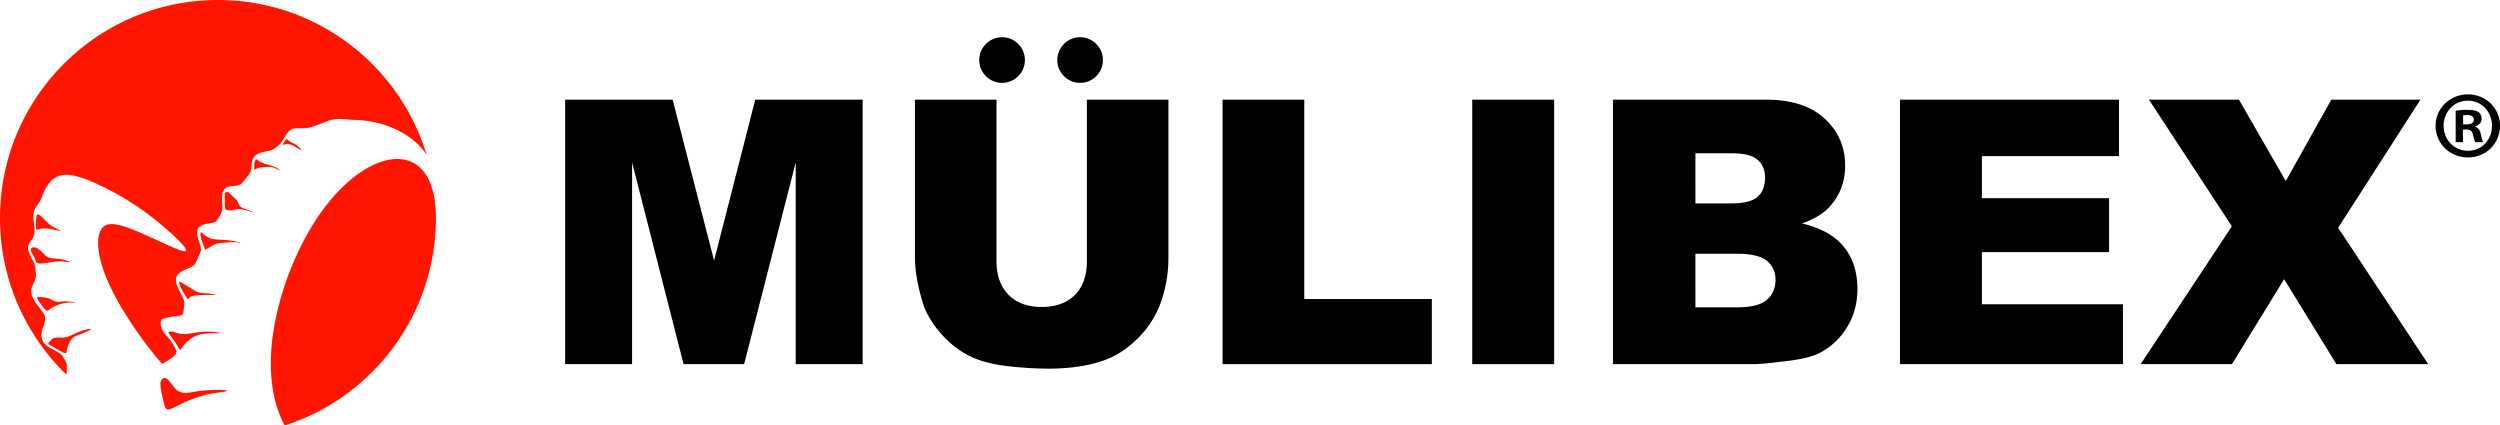 <svg id="Layer_1" data-name="Layer 1" xmlns="http://www.w3.org/2000/svg" width="4956.956" height="843.637" viewBox="0 0 4956.956 843.637"><defs><style>.cls-1{fill:#ff1500;fill-rule:evenodd;}</style></defs><title>LOGO</title><path d="M1142.525,216.153h213.103l82.184,319.074,81.596-319.074h212.975V740.55H1599.673V340.634L1497.42,740.55h-120.123l-102.064-399.916V740.55h-132.709Z" transform="translate(-21.943 -18.529)"/><path d="M2177.011,216.153h161.684V528.581q0,46.471-14.487,87.755a189.572,189.572,0,0,1-45.429,72.212q-30.943,30.92-64.924,43.428-47.216,17.514-113.393,17.517a714.094,714.094,0,0,1-83.524-5.359q-45.255-5.375-75.654-21.272-30.409-15.904-55.624-45.217-25.217-29.309-34.519-60.413-15.023-50.042-15.023-88.649V216.153h161.684V536.021q0,42.891,23.787,67.014,23.785,24.129,65.997,24.123,41.851,0,65.639-23.766,23.785-23.767,23.787-67.371Z" transform="translate(-21.943 -18.529)"/><path d="M2446.007,216.153h162.041V611.418h252.897V740.55H2446.007Z" transform="translate(-21.943 -18.529)"/><path d="M2941.072,216.153H3103.47V740.55H2941.072Z" transform="translate(-21.943 -18.529)"/><path d="M3220.082,216.153h303.335q75.831,0,116.434,37.56,40.594,37.558,40.6,93.002,0,46.506-28.975,79.769-19.316,22.184-56.518,35.056,56.515,13.598,83.167,46.681,26.643,33.091,26.648,83.167,0,40.778-18.958,73.329a139.626,139.626,0,0,1-51.867,51.51q-20.389,11.805-61.525,17.17-54.73,7.16-72.614,7.154H3220.082Zm163.472,205.681h70.468q37.912,0,52.762-13.057,14.84-13.053,14.845-37.738,0-22.887-14.845-35.77-14.848-12.877-51.688-12.877h-71.541Zm0,206.038h82.63q41.852,0,59.022-14.845,17.171-14.839,17.17-39.884,0-23.249-16.991-37.381-16.994-14.126-59.558-14.129h-82.272Z" transform="translate(-21.943 -18.529)"/><path d="M3789.193,216.153h434.256V328.114H3951.592V411.46h252.183V518.414H3951.592V621.791h279.726V740.55h-442.125Z" transform="translate(-21.943 -18.529)"/><path d="M4282.828,216.153h178.495l92.824,161.325,90.321-161.325h176.707L4657.956,470.124,4836.557,740.55H4654.485L4550.929,572.07,4447.373,740.55h-180.999l180.888-273.287Z" transform="translate(-21.943 -18.529)"/><circle cx="1986.895" cy="119.067" r="45.26"/><circle cx="2141.621" cy="119.067" r="45.26"/><path d="M4978.899,267.803c0,35.239-27.661,62.9-63.659,62.9-35.618,0-64.037-27.661-64.037-62.9,0-34.482,28.419-62.144,64.037-62.144C4951.238,205.66,4978.899,233.321,4978.899,267.803Zm-111.782,0c0,27.661,20.462,49.638,48.502,49.638,27.282,0,47.365-21.977,47.365-49.259,0-27.661-20.083-50.017-47.744-50.017S4867.117,240.521,4867.117,267.803Zm38.272,32.587h-14.399V238.248a125.865,125.865,0,0,1,23.872-1.895c11.747,0,17.052,1.895,21.599,4.547,3.41,2.652,6.062,7.578,6.062,13.641,0,6.821-5.305,12.126-12.883,14.399v.758c6.062,2.273,9.473,6.82,11.367,15.157,1.895,9.473,3.031,13.262,4.548,15.535H4930.018c-1.895-2.273-3.031-7.957-4.926-15.156-1.137-6.821-4.927-9.852-12.884-9.852h-6.82Zm.379-35.239h6.82c7.957,0,14.399-2.652,14.399-9.095,0-5.684-4.168-9.473-13.263-9.473a34.481,34.481,0,0,0-7.957.758Z" transform="translate(-21.943 -18.529)"/><path class="cls-1" d="M886.289,450.702c0,192.482-125.841,355.538-299.732,411.464C520.83,741.711,583.152,542.544,661.03,436.026c97.059-132.744,225.259-144.758,225.259,14.677ZM392.564,609.466c-1.107-1.933-2.951-4.699-5.255-8.388a122.02,122.02,0,0,1-6.821-12.073,31.151,31.151,0,0,1-2.765-8.759c-.277-2.028-.091-3.134,1.2-2.858,1.289.277,3.687,1.936,7.374,4.146,3.687,2.216,8.662,4.978,12.349,7.283,3.687,2.307,6.088,4.152,9.219,5.902a37.536,37.536,0,0,0,11.525,4.24c4.516.829,9.678.829,15.119,1.383a102.095,102.095,0,0,1,13.546,2.304c2.399.644,1.477.829-2.948.829s-12.352-.186-19.449-.094a130.357,130.357,0,0,0-17.884,1.201c-4.516.736-7.283,1.841-9.219,3.407-1.936,1.569-3.039,3.599-3.778,4.058-.738.462-1.105-.643-2.212-2.58ZM376.707,709.3c-1.843-2.951-4.79-8.112-8.295-13.273-3.504-5.164-7.559-10.325-9.957-13.644-2.396-3.32-3.134-4.794-2.027-5.714s4.054-1.292,8.297-.371c4.24.921,9.772,3.136,15.486,4.058,5.714.924,11.613.55,18.991-.553,7.373-1.107,16.224-2.949,25.625-3.504a155.449,155.449,0,0,1,25.626.921c6.27.738,8.85,1.477,7.559,1.845-1.289.371-6.453.371-12.906.371s-14.194,0-21.568,1.289a57.395,57.395,0,0,0-20.835,7.929,72.097,72.097,0,0,0-16.04,14.009c-3.686,4.425-5.163,7.745-6.266,9.034-1.107,1.291-1.846.552-3.69-2.396Zm50.886-198.375c-1.107-3.687-4.425-11.06-6.27-17.331-1.843-6.268-2.213-11.429-1.843-13.456.367-2.03,1.474-.924,4.608,1.657,3.134,2.584,8.298,6.638,13.644,8.851,5.347,2.21,10.878,2.584,17.513,2.948,6.638.37,14.38.739,21.757,1.66a134.701,134.701,0,0,1,18.252,3.504c3.87,1.107,4.608,1.845,3.134,1.657a87.264,87.264,0,0,0-9.958-1.657,118.322,118.322,0,0,0-17.512.553c-6.821.553-14.565,1.291-19.911,2.763-5.347,1.477-8.295,3.689-11.982,5.902-3.69,2.21-8.112,4.425-9.772,5.528-1.66,1.107-.556,1.107-1.66-2.58Zm39.823-105.271c0,3.134,0,9.033.094,13.921a75.999,75.999,0,0,0,.736,11.152c.459,2.398,1.197,3.322,3.315,4.058a21.856,21.856,0,0,0,9.31.829c3.687-.462,7.562-1.936,12.078-2.303a47.565,47.565,0,0,1,14.012,1.383c4.332,1.012,7.833,2.304,10.784,3.225a51.772,51.772,0,0,0,6.544,1.66c1.198.185,1.198,0-.367-.648-1.565-.645-4.702-1.751-7.191-2.763-2.486-1.015-4.332-1.936-6.821-2.857a85.049,85.049,0,0,1-8.021-3.042,12.083,12.083,0,0,1-5.44-5.07c-1.38-2.399-2.484-5.714-4.423-8.574-1.936-2.858-4.699-5.252-7.373-7.745-2.675-2.486-5.252-5.067-7.377-6.912-2.119-1.845-3.777-2.948-5.343-2.857a6.221,6.221,0,0,0-3.778,2.212c-.739.83-.739,1.198-.739,4.332Zm58.534-54.02c.095,2.215.095,2.951,1.015,2.86a23.316,23.316,0,0,0,4.608-1.845,24.276,24.276,0,0,1,6.452-2.027c2.766-.46,6.453-.645,10.231-.922s7.653-.647,11.432-.002a40.546,40.546,0,0,1,10.508,3.78c3.042,1.474,5.44,2.766,5.994,2.675.553-.095-.736-1.569-2.951-3.134a41.12,41.12,0,0,0-9.31-4.702c-3.964-1.477-8.754-2.765-13.642-4.24a81.695,81.695,0,0,1-12.999-4.793,21.081,21.081,0,0,1-5.438-4.24c-1.015-.924-1.753-1.11-2.765.183a17.823,17.823,0,0,0-2.858,7.283,45.134,45.134,0,0,0-.276,9.124Zm57.798-48.853c-1.289,2.024-1.845,2.948-1.198,3.039.645.095,2.489-.643,4.702-1.107a20.955,20.955,0,0,1,7.65-.182A32.448,32.448,0,0,1,605.041,308.31c4.149,2.213,9.31,5.533,11.982,6.915,2.675,1.383,2.86.826,1.11-1.292a47.147,47.147,0,0,0-9.219-8.294c-3.781-2.49-7.653-3.778-10.787-5.623a61.877,61.877,0,0,1-6.912-5.255c-1.383-1.015-1.753-.645-2.951,1.107s-3.227,4.884-4.516,6.914ZM147.178,717.409c-4.979-2.209-13.83-7.373-19.544-10.69-5.714-3.318-8.298-4.796-9.219-6.085-.921-1.291-.183-2.398,1.66-4.608,1.845-2.213,4.793-5.532,8.48-7.009,3.687-1.474,8.112-1.103,13.091-1.103a50.202,50.202,0,0,0,16.038-2.213c5.529-1.845,11.061-5.161,17.513-7.926a115.377,115.377,0,0,1,18.808-6.088c4.975-1.103,7.556-1.103,8.295-.736.738.371-.367,1.107-3.687,2.766s-8.85,4.239-14.565,6.452c-5.717,2.213-11.617,4.058-15.669,6.821-4.061,2.765-6.27,6.452-8.3,10.325a58.405,58.405,0,0,0-4.79,11.431c-.924,3.504-.924,6.453-1.474,8.298-.556,1.841-1.663,2.58-6.638.364ZM99.796,617.302c3.317,4.978,8.481,11.985,11.799,15.118,3.317,3.134,4.794,2.399,6.821.922a61.24,61.24,0,0,1,9.586-6.271,91.072,91.072,0,0,1,18.437-7.002,58.125,58.125,0,0,1,14.75-1.475c3.87,0,6.818,0,8.295-.182,1.474-.186,1.474-.556-.921-.924-2.398-.372-7.191-.739-11.246-1.107a56.498,56.498,0,0,0-11.063-.371c-3.687.371-7.745,1.477-11.614.924-3.872-.553-7.559-2.766-10.693-4.426a32.789,32.789,0,0,0-9.219-3.501,116.409,116.409,0,0,0-11.613-1.474c-3.69-.37-6.638-.741-7.377.553-.738,1.289.739,4.237,4.058,9.216Zm-2.029-76.694c3.872.924,10.877.186,18.069-.924,7.188-1.103,14.566-2.577,20.832-2.948a78.784,78.784,0,0,1,15.672.921c4.239.553,7.559.924,7.926.553.368-.368-2.212-1.474-5.899-2.763a67.483,67.483,0,0,0-14.562-3.504c-6.085-.738-13.461-.738-18.622-2.027-5.164-1.291-8.112-3.872-11.799-7.374-3.69-3.504-8.112-7.929-11.799-10.51-3.69-2.581-6.638-3.317-9.034-3.134a6.969,6.969,0,0,0-5.161,2.58c-.924,1.291-.924,2.766.365,5.717,1.291,2.948,3.872,7.373,5.532,10.507a42.736,42.736,0,0,1,3.137,7.188c.735,2.216,1.474,4.794,5.344,5.717Zm.552-67.293a41.507,41.507,0,0,1,11.802-1.842c5.161,0,11.429,1.107,17.146,2.21,5.714,1.11,10.875,2.213,13.458,2.584,2.577.367,2.577,0-.553-1.477-3.136-1.474-9.403-4.054-14.564-7.374-5.164-3.315-9.219-7.376-13.459-11.613-4.239-4.24-8.665-8.665-11.613-10.693-2.951-2.03-4.425-1.66-5.164-1.107-.738.55-.738,1.289-1.107,4.425-.367,3.134-1.107,8.662-1.291,13.456-.183,4.794.185,8.851.924,10.696.736,1.843,1.841,1.474,4.422.736Zm242.638,316.303c1.209,7.704,3.498,18.549,5.47,26.232,1.968,7.68,3.625,12.194,6.046,14.001,2.427,1.806,5.62.908,12.37-2.333,6.749-3.236,17.049-8.822,28.847-13.868a237.243,237.243,0,0,1,37.652-12.518c12.572-2.966,24.431-4.387,31.249-5.349,6.811-.962,8.592-1.462,9.147-2.195.563-.73-.093-1.694-9.36-1.96a361.308,361.308,0,0,0-40.169,1.542c-13.023,1.368-21.188,3.669-28.686,4.245-7.501.58-14.33-.561-20.138-4.863-5.812-4.303-10.593-11.767-14.501-16.796-3.904-5.028-6.935-7.623-10.021-7.711-3.09-.088-6.239,2.333-7.745,5.823-1.509,3.489-1.374,8.047-.162,15.75Zm113.16-771.089c-238.683,0-432.173,193.491-432.173,432.173A430.871,430.871,0,0,0,153.443,761.104c.998-9.025,3.042-18.373-2.098-27.503l-1.148-2.035c-1.253-2.199-2.64-4.673-4.066-6.733-9.652-13.935-42.212-15.791-41.851-41.871a44.547,44.547,0,0,1,3.037-14.718c8.497-24.121,3.83-25.024-10.49-43.901-28.226-37.215-1.291-39.21-3.777-64.497l-.168-1.695c-1.557-15.809-1.527-15.018-8.728-28.471a78.797,78.797,0,0,1-4.598-10.143C75.118,507,78.24,503.419,84.887,493.791c15.122-21.906-6.449-43.394,9.299-66.069,6.82-9.816,6.932-8.662,11.496-20.55,9.569-24.267,20.782-37.142,36.904-40.853,16.112-3.71,37.133,1.743,65.192,13.991a568.499,568.499,0,0,1,95.59,54.144c32.42,22.845,62.153,49.479,77.092,65.415,14.93,15.94,15.063,21.189-6.017,13.112-21.088-8.072-63.389-29.46-93.053-40.783-29.657-11.313-46.693-12.561-56.088-2.462-9.401,10.098-11.164,31.552-5.671,57.957,5.491,26.408,18.24,57.771,40.614,96.24,22.377,38.47,54.373,84.039,83.138,115.79l.438.483c.86-.589,1.737-1.162,2.61-1.724,4.811-3.092,9.619-5.838,14.083-8.927,4.467-3.092,8.589-6.532,10.307-9.619,1.715-3.092,1.027-5.838-1.374-10.648a124.568,124.568,0,0,0-10.649-17.175c-4.119-5.493-8.244-9.619-11.336-13.738a34.823,34.823,0,0,1-6.179-12.364c-1.033-4.123-1.033-8.245,0-10.993,1.03-2.742,3.089-4.12,7.556-5.494a116.106,116.106,0,0,1,16.487-3.434c5.149-.688,8.585-.688,11.676-1.374a15.755,15.755,0,0,0,7.217-3.436c1.371-1.371,1.371-2.746,2.056-9.272,1.674-15.645,1.969-16.16-5.411-30.554-12.537-24.452-17.99-37.378,11.488-49.742,9.395-3.942,15.145-5.417,19.231-15.212l1.139-2.725c2.151-5.084,7.791-15.807,7.733-20.715-.168-13.985-20.012-40.617,5.022-49.391,8.842-3.102,21.704-1.1,27.024-8.848,15.847-23.765,8.806-22.23,9.883-46.517,1.342-30.23,28.291-15.036,38.902-26.243,3.949-4.354,15.692-18.423,17.387-23.39,3.961-11.613-1.147-25.693,13.797-34.467,11.175-6.555,25.731-4.34,35.741-12.349,11.599-9.233,10.811-9.118,18.387-21.753,12.061-20.118,18.481-17.419,39.125-17.26,17.51-.421,39.928-14.291,57.88-17.555,12.818-2.333,25.826.542,38.773.85a220.987,220.987,0,0,1,47.555,5.953c34.002,8.244,62.856,24.731,82.432,44.307a130.664,130.664,0,0,1,15.254,18.328C813.688,147.499,648.972,18.529,454.116,18.529Z" transform="translate(-21.943 -18.529)"/></svg>